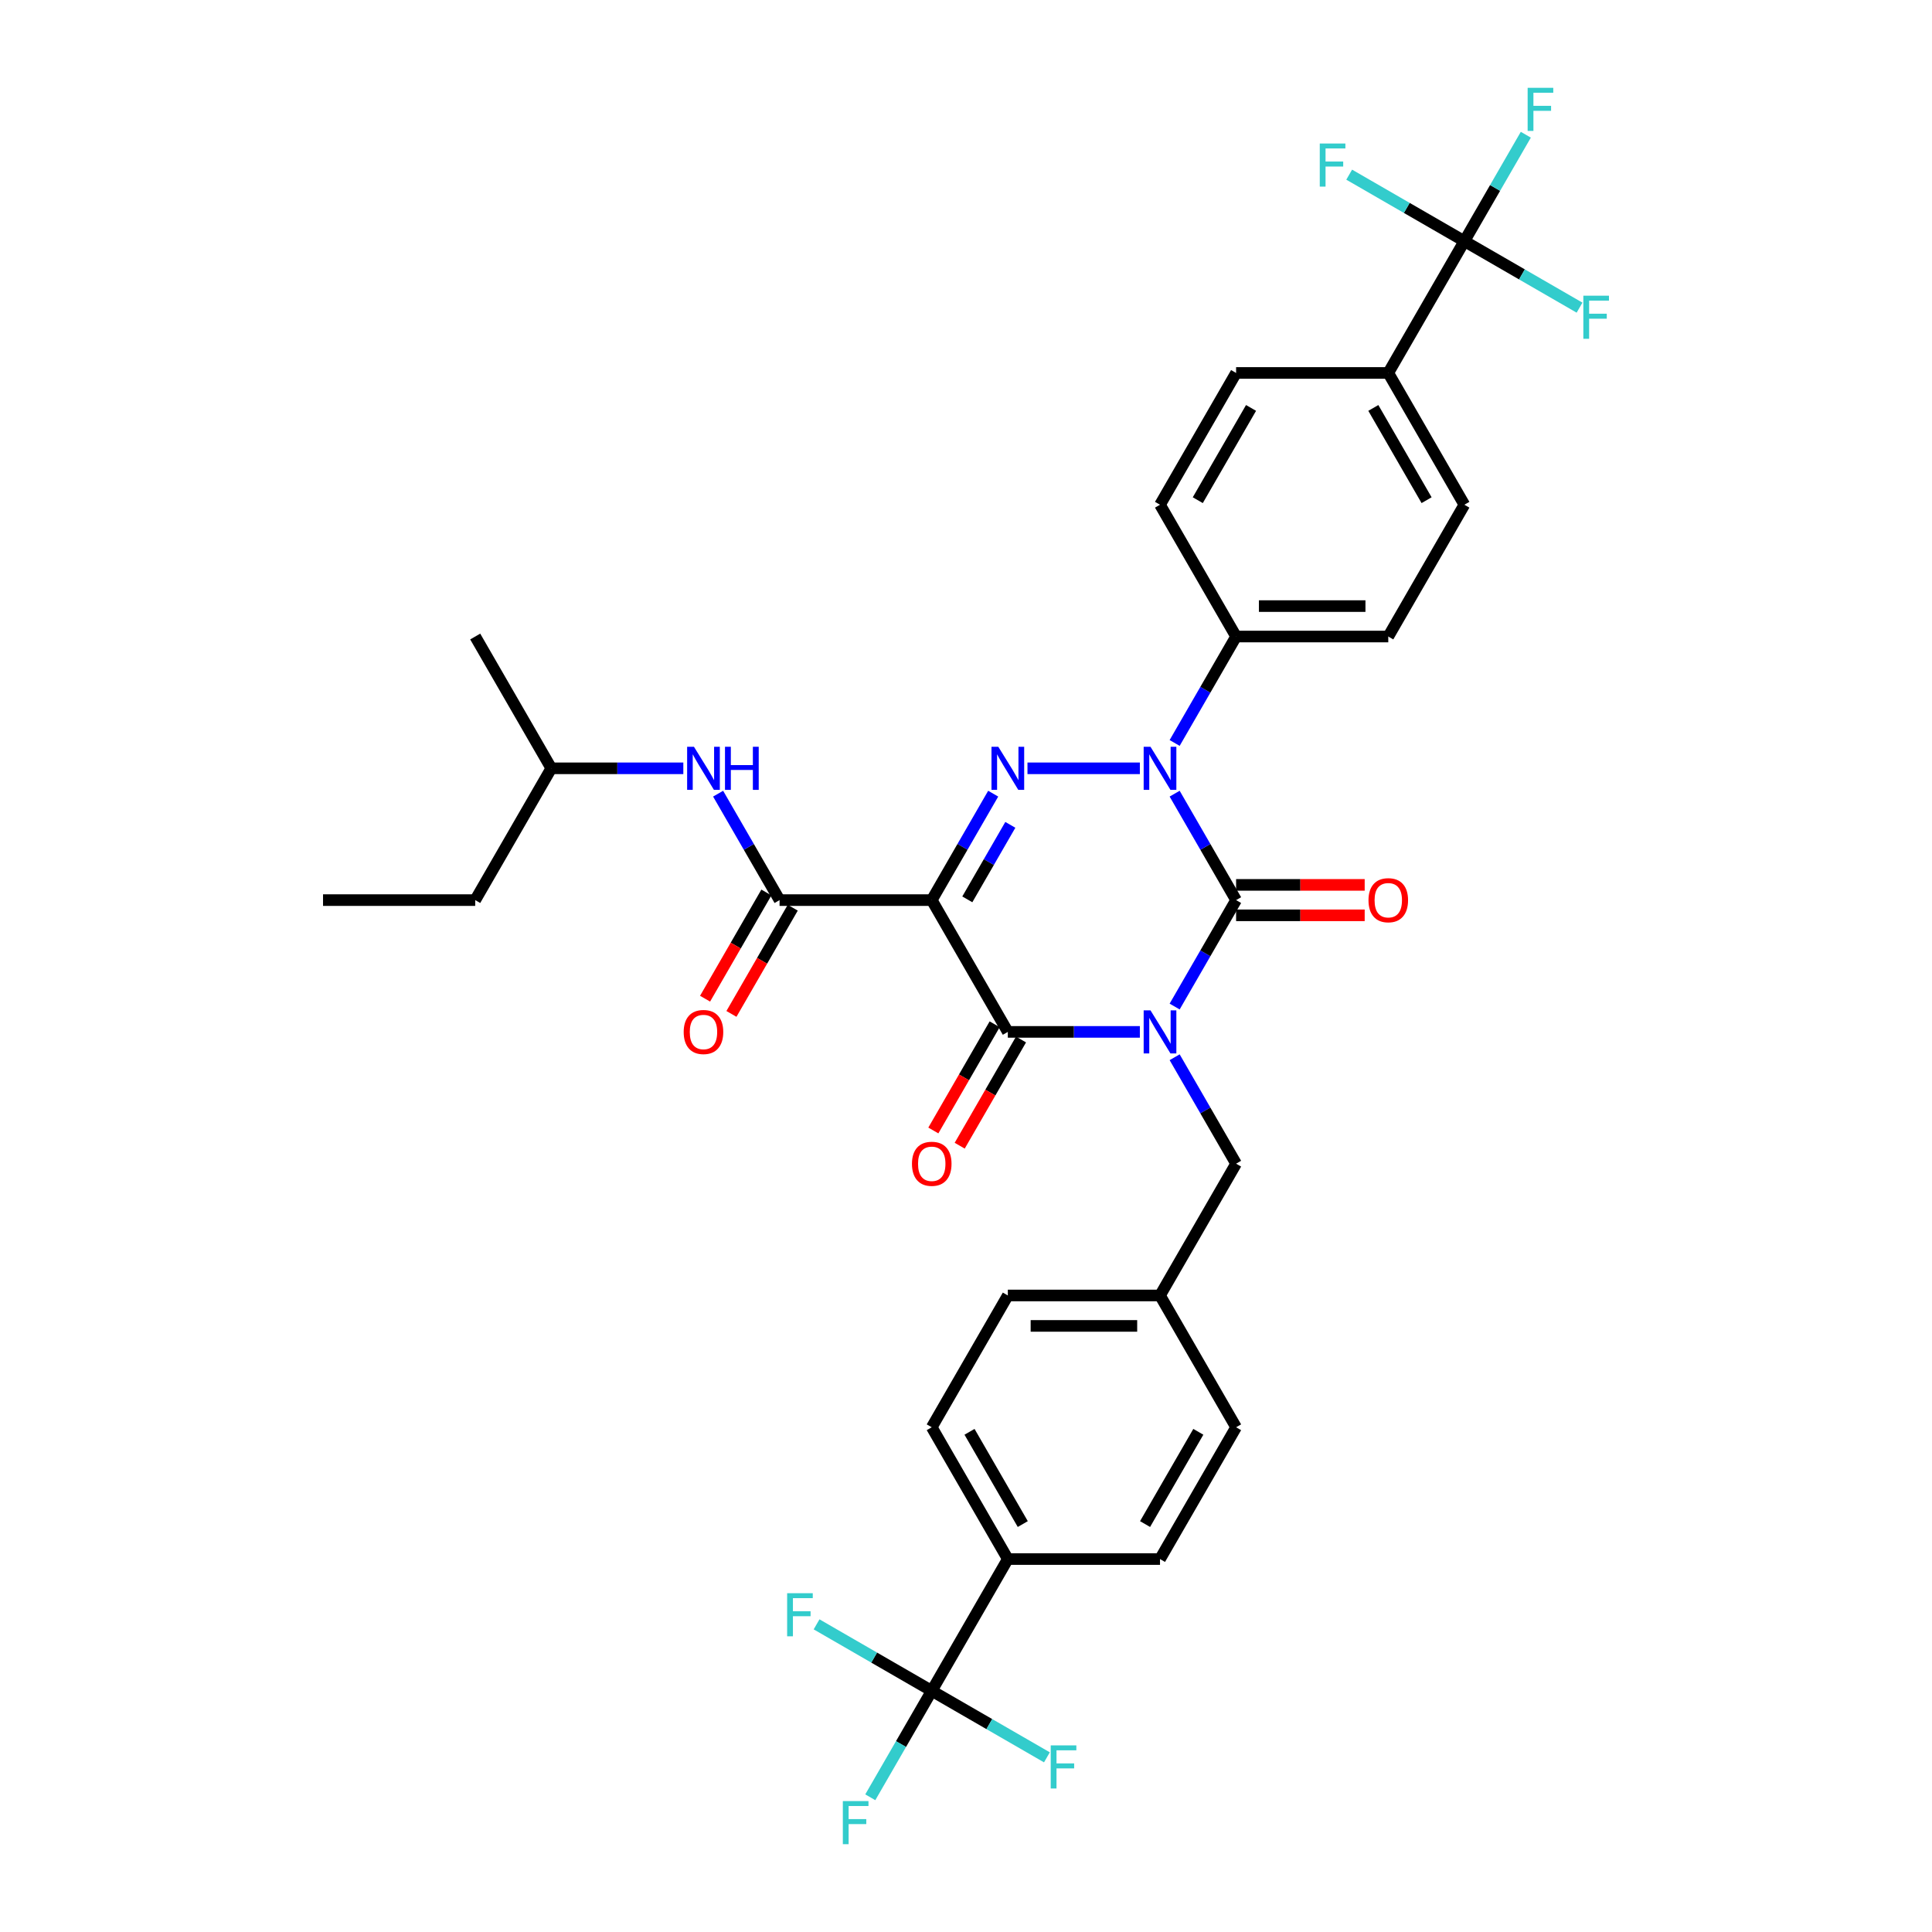 <?xml version='1.0' encoding='iso-8859-1'?>
<svg version='1.1' baseProfile='full'
              xmlns='http://www.w3.org/2000/svg'
                      xmlns:rdkit='http://www.rdkit.org/xml'
                      xmlns:xlink='http://www.w3.org/1999/xlink'
                  xml:space='preserve'
width='1000px' height='1000px' viewBox='0 0 1000 1000'>
<!-- END OF HEADER -->
<rect style='opacity:1.0;fill:#FFFFFF;stroke:none' width='1000' height='1000' x='0' y='0'> </rect>
<path class='bond-0' d='M 607.995,520.985 L 623.899,493.439' style='fill:none;fill-rule:evenodd;stroke:#0000FF;stroke-width:6px;stroke-linecap:butt;stroke-linejoin:miter;stroke-opacity:1' />
<path class='bond-0' d='M 623.899,493.439 L 639.802,465.893' style='fill:none;fill-rule:evenodd;stroke:#000000;stroke-width:6px;stroke-linecap:butt;stroke-linejoin:miter;stroke-opacity:1' />
<path class='bond-1' d='M 589.99,534.107 L 555.821,534.107' style='fill:none;fill-rule:evenodd;stroke:#0000FF;stroke-width:6px;stroke-linecap:butt;stroke-linejoin:miter;stroke-opacity:1' />
<path class='bond-1' d='M 555.821,534.107 L 521.652,534.107' style='fill:none;fill-rule:evenodd;stroke:#000000;stroke-width:6px;stroke-linecap:butt;stroke-linejoin:miter;stroke-opacity:1' />
<path class='bond-2' d='M 607.995,547.23 L 623.899,574.775' style='fill:none;fill-rule:evenodd;stroke:#0000FF;stroke-width:6px;stroke-linecap:butt;stroke-linejoin:miter;stroke-opacity:1' />
<path class='bond-2' d='M 623.899,574.775 L 639.802,602.321' style='fill:none;fill-rule:evenodd;stroke:#000000;stroke-width:6px;stroke-linecap:butt;stroke-linejoin:miter;stroke-opacity:1' />
<path class='bond-3' d='M 639.802,465.893 L 623.899,438.347' style='fill:none;fill-rule:evenodd;stroke:#000000;stroke-width:6px;stroke-linecap:butt;stroke-linejoin:miter;stroke-opacity:1' />
<path class='bond-3' d='M 623.899,438.347 L 607.995,410.801' style='fill:none;fill-rule:evenodd;stroke:#0000FF;stroke-width:6px;stroke-linecap:butt;stroke-linejoin:miter;stroke-opacity:1' />
<path class='bond-4' d='M 639.802,473.77 L 673.081,473.77' style='fill:none;fill-rule:evenodd;stroke:#000000;stroke-width:6px;stroke-linecap:butt;stroke-linejoin:miter;stroke-opacity:1' />
<path class='bond-4' d='M 673.081,473.77 L 706.36,473.77' style='fill:none;fill-rule:evenodd;stroke:#FF0000;stroke-width:6px;stroke-linecap:butt;stroke-linejoin:miter;stroke-opacity:1' />
<path class='bond-4' d='M 639.802,458.016 L 673.081,458.016' style='fill:none;fill-rule:evenodd;stroke:#000000;stroke-width:6px;stroke-linecap:butt;stroke-linejoin:miter;stroke-opacity:1' />
<path class='bond-4' d='M 673.081,458.016 L 706.36,458.016' style='fill:none;fill-rule:evenodd;stroke:#FF0000;stroke-width:6px;stroke-linecap:butt;stroke-linejoin:miter;stroke-opacity:1' />
<path class='bond-5' d='M 607.995,384.556 L 623.899,357.01' style='fill:none;fill-rule:evenodd;stroke:#0000FF;stroke-width:6px;stroke-linecap:butt;stroke-linejoin:miter;stroke-opacity:1' />
<path class='bond-5' d='M 623.899,357.01 L 639.802,329.465' style='fill:none;fill-rule:evenodd;stroke:#000000;stroke-width:6px;stroke-linecap:butt;stroke-linejoin:miter;stroke-opacity:1' />
<path class='bond-6' d='M 589.99,397.679 L 531.82,397.679' style='fill:none;fill-rule:evenodd;stroke:#0000FF;stroke-width:6px;stroke-linecap:butt;stroke-linejoin:miter;stroke-opacity:1' />
<path class='bond-7' d='M 514.076,410.801 L 498.172,438.347' style='fill:none;fill-rule:evenodd;stroke:#0000FF;stroke-width:6px;stroke-linecap:butt;stroke-linejoin:miter;stroke-opacity:1' />
<path class='bond-7' d='M 498.172,438.347 L 482.269,465.893' style='fill:none;fill-rule:evenodd;stroke:#000000;stroke-width:6px;stroke-linecap:butt;stroke-linejoin:miter;stroke-opacity:1' />
<path class='bond-7' d='M 522.947,426.942 L 511.815,446.224' style='fill:none;fill-rule:evenodd;stroke:#0000FF;stroke-width:6px;stroke-linecap:butt;stroke-linejoin:miter;stroke-opacity:1' />
<path class='bond-7' d='M 511.815,446.224 L 500.682,465.506' style='fill:none;fill-rule:evenodd;stroke:#000000;stroke-width:6px;stroke-linecap:butt;stroke-linejoin:miter;stroke-opacity:1' />
<path class='bond-8' d='M 482.269,465.893 L 403.502,465.893' style='fill:none;fill-rule:evenodd;stroke:#000000;stroke-width:6px;stroke-linecap:butt;stroke-linejoin:miter;stroke-opacity:1' />
<path class='bond-9' d='M 482.269,465.893 L 521.652,534.107' style='fill:none;fill-rule:evenodd;stroke:#000000;stroke-width:6px;stroke-linecap:butt;stroke-linejoin:miter;stroke-opacity:1' />
<path class='bond-10' d='M 514.831,530.169 L 498.963,557.652' style='fill:none;fill-rule:evenodd;stroke:#000000;stroke-width:6px;stroke-linecap:butt;stroke-linejoin:miter;stroke-opacity:1' />
<path class='bond-10' d='M 498.963,557.652 L 483.096,585.134' style='fill:none;fill-rule:evenodd;stroke:#FF0000;stroke-width:6px;stroke-linecap:butt;stroke-linejoin:miter;stroke-opacity:1' />
<path class='bond-10' d='M 528.473,538.045 L 512.606,565.528' style='fill:none;fill-rule:evenodd;stroke:#000000;stroke-width:6px;stroke-linecap:butt;stroke-linejoin:miter;stroke-opacity:1' />
<path class='bond-10' d='M 512.606,565.528 L 496.739,593.011' style='fill:none;fill-rule:evenodd;stroke:#FF0000;stroke-width:6px;stroke-linecap:butt;stroke-linejoin:miter;stroke-opacity:1' />
<path class='bond-11' d='M 245.968,465.893 L 285.351,397.679' style='fill:none;fill-rule:evenodd;stroke:#000000;stroke-width:6px;stroke-linecap:butt;stroke-linejoin:miter;stroke-opacity:1' />
<path class='bond-12' d='M 245.968,465.893 L 167.201,465.893' style='fill:none;fill-rule:evenodd;stroke:#000000;stroke-width:6px;stroke-linecap:butt;stroke-linejoin:miter;stroke-opacity:1' />
<path class='bond-13' d='M 396.68,461.955 L 380.813,489.437' style='fill:none;fill-rule:evenodd;stroke:#000000;stroke-width:6px;stroke-linecap:butt;stroke-linejoin:miter;stroke-opacity:1' />
<path class='bond-13' d='M 380.813,489.437 L 364.946,516.92' style='fill:none;fill-rule:evenodd;stroke:#FF0000;stroke-width:6px;stroke-linecap:butt;stroke-linejoin:miter;stroke-opacity:1' />
<path class='bond-13' d='M 410.323,469.831 L 394.456,497.314' style='fill:none;fill-rule:evenodd;stroke:#000000;stroke-width:6px;stroke-linecap:butt;stroke-linejoin:miter;stroke-opacity:1' />
<path class='bond-13' d='M 394.456,497.314 L 378.589,524.797' style='fill:none;fill-rule:evenodd;stroke:#FF0000;stroke-width:6px;stroke-linecap:butt;stroke-linejoin:miter;stroke-opacity:1' />
<path class='bond-14' d='M 403.502,465.893 L 387.598,438.347' style='fill:none;fill-rule:evenodd;stroke:#000000;stroke-width:6px;stroke-linecap:butt;stroke-linejoin:miter;stroke-opacity:1' />
<path class='bond-14' d='M 387.598,438.347 L 371.694,410.801' style='fill:none;fill-rule:evenodd;stroke:#0000FF;stroke-width:6px;stroke-linecap:butt;stroke-linejoin:miter;stroke-opacity:1' />
<path class='bond-15' d='M 353.689,397.679 L 319.52,397.679' style='fill:none;fill-rule:evenodd;stroke:#0000FF;stroke-width:6px;stroke-linecap:butt;stroke-linejoin:miter;stroke-opacity:1' />
<path class='bond-15' d='M 319.52,397.679 L 285.351,397.679' style='fill:none;fill-rule:evenodd;stroke:#000000;stroke-width:6px;stroke-linecap:butt;stroke-linejoin:miter;stroke-opacity:1' />
<path class='bond-16' d='M 285.351,397.679 L 245.968,329.465' style='fill:none;fill-rule:evenodd;stroke:#000000;stroke-width:6px;stroke-linecap:butt;stroke-linejoin:miter;stroke-opacity:1' />
<path class='bond-17' d='M 482.269,875.178 L 521.652,806.964' style='fill:none;fill-rule:evenodd;stroke:#000000;stroke-width:6px;stroke-linecap:butt;stroke-linejoin:miter;stroke-opacity:1' />
<path class='bond-18' d='M 482.269,875.178 L 466.365,902.724' style='fill:none;fill-rule:evenodd;stroke:#000000;stroke-width:6px;stroke-linecap:butt;stroke-linejoin:miter;stroke-opacity:1' />
<path class='bond-18' d='M 466.365,902.724 L 450.461,930.269' style='fill:none;fill-rule:evenodd;stroke:#33CCCC;stroke-width:6px;stroke-linecap:butt;stroke-linejoin:miter;stroke-opacity:1' />
<path class='bond-19' d='M 482.269,875.178 L 452.462,857.969' style='fill:none;fill-rule:evenodd;stroke:#000000;stroke-width:6px;stroke-linecap:butt;stroke-linejoin:miter;stroke-opacity:1' />
<path class='bond-19' d='M 452.462,857.969 L 422.656,840.76' style='fill:none;fill-rule:evenodd;stroke:#33CCCC;stroke-width:6px;stroke-linecap:butt;stroke-linejoin:miter;stroke-opacity:1' />
<path class='bond-20' d='M 482.269,875.178 L 512.075,892.387' style='fill:none;fill-rule:evenodd;stroke:#000000;stroke-width:6px;stroke-linecap:butt;stroke-linejoin:miter;stroke-opacity:1' />
<path class='bond-20' d='M 512.075,892.387 L 541.881,909.595' style='fill:none;fill-rule:evenodd;stroke:#33CCCC;stroke-width:6px;stroke-linecap:butt;stroke-linejoin:miter;stroke-opacity:1' />
<path class='bond-21' d='M 639.802,602.321 L 600.419,670.535' style='fill:none;fill-rule:evenodd;stroke:#000000;stroke-width:6px;stroke-linecap:butt;stroke-linejoin:miter;stroke-opacity:1' />
<path class='bond-22' d='M 521.652,806.964 L 482.269,738.75' style='fill:none;fill-rule:evenodd;stroke:#000000;stroke-width:6px;stroke-linecap:butt;stroke-linejoin:miter;stroke-opacity:1' />
<path class='bond-22' d='M 529.387,788.855 L 501.819,741.105' style='fill:none;fill-rule:evenodd;stroke:#000000;stroke-width:6px;stroke-linecap:butt;stroke-linejoin:miter;stroke-opacity:1' />
<path class='bond-23' d='M 521.652,806.964 L 600.419,806.964' style='fill:none;fill-rule:evenodd;stroke:#000000;stroke-width:6px;stroke-linecap:butt;stroke-linejoin:miter;stroke-opacity:1' />
<path class='bond-24' d='M 757.953,124.822 L 718.569,193.036' style='fill:none;fill-rule:evenodd;stroke:#000000;stroke-width:6px;stroke-linecap:butt;stroke-linejoin:miter;stroke-opacity:1' />
<path class='bond-25' d='M 757.953,124.822 L 773.856,97.276' style='fill:none;fill-rule:evenodd;stroke:#000000;stroke-width:6px;stroke-linecap:butt;stroke-linejoin:miter;stroke-opacity:1' />
<path class='bond-25' d='M 773.856,97.276 L 789.76,69.731' style='fill:none;fill-rule:evenodd;stroke:#33CCCC;stroke-width:6px;stroke-linecap:butt;stroke-linejoin:miter;stroke-opacity:1' />
<path class='bond-26' d='M 757.953,124.822 L 787.759,142.031' style='fill:none;fill-rule:evenodd;stroke:#000000;stroke-width:6px;stroke-linecap:butt;stroke-linejoin:miter;stroke-opacity:1' />
<path class='bond-26' d='M 787.759,142.031 L 817.566,159.24' style='fill:none;fill-rule:evenodd;stroke:#33CCCC;stroke-width:6px;stroke-linecap:butt;stroke-linejoin:miter;stroke-opacity:1' />
<path class='bond-27' d='M 757.953,124.822 L 728.146,107.613' style='fill:none;fill-rule:evenodd;stroke:#000000;stroke-width:6px;stroke-linecap:butt;stroke-linejoin:miter;stroke-opacity:1' />
<path class='bond-27' d='M 728.146,107.613 L 698.34,90.405' style='fill:none;fill-rule:evenodd;stroke:#33CCCC;stroke-width:6px;stroke-linecap:butt;stroke-linejoin:miter;stroke-opacity:1' />
<path class='bond-28' d='M 718.569,193.036 L 757.953,261.25' style='fill:none;fill-rule:evenodd;stroke:#000000;stroke-width:6px;stroke-linecap:butt;stroke-linejoin:miter;stroke-opacity:1' />
<path class='bond-28' d='M 710.834,211.145 L 738.402,258.895' style='fill:none;fill-rule:evenodd;stroke:#000000;stroke-width:6px;stroke-linecap:butt;stroke-linejoin:miter;stroke-opacity:1' />
<path class='bond-29' d='M 718.569,193.036 L 639.802,193.036' style='fill:none;fill-rule:evenodd;stroke:#000000;stroke-width:6px;stroke-linecap:butt;stroke-linejoin:miter;stroke-opacity:1' />
<path class='bond-30' d='M 757.953,261.25 L 718.569,329.465' style='fill:none;fill-rule:evenodd;stroke:#000000;stroke-width:6px;stroke-linecap:butt;stroke-linejoin:miter;stroke-opacity:1' />
<path class='bond-31' d='M 639.802,193.036 L 600.419,261.25' style='fill:none;fill-rule:evenodd;stroke:#000000;stroke-width:6px;stroke-linecap:butt;stroke-linejoin:miter;stroke-opacity:1' />
<path class='bond-31' d='M 647.538,211.145 L 619.969,258.895' style='fill:none;fill-rule:evenodd;stroke:#000000;stroke-width:6px;stroke-linecap:butt;stroke-linejoin:miter;stroke-opacity:1' />
<path class='bond-32' d='M 639.802,329.465 L 600.419,261.25' style='fill:none;fill-rule:evenodd;stroke:#000000;stroke-width:6px;stroke-linecap:butt;stroke-linejoin:miter;stroke-opacity:1' />
<path class='bond-33' d='M 639.802,329.465 L 718.569,329.465' style='fill:none;fill-rule:evenodd;stroke:#000000;stroke-width:6px;stroke-linecap:butt;stroke-linejoin:miter;stroke-opacity:1' />
<path class='bond-33' d='M 651.617,313.711 L 706.754,313.711' style='fill:none;fill-rule:evenodd;stroke:#000000;stroke-width:6px;stroke-linecap:butt;stroke-linejoin:miter;stroke-opacity:1' />
<path class='bond-34' d='M 482.269,738.75 L 521.652,670.535' style='fill:none;fill-rule:evenodd;stroke:#000000;stroke-width:6px;stroke-linecap:butt;stroke-linejoin:miter;stroke-opacity:1' />
<path class='bond-35' d='M 600.419,806.964 L 639.802,738.75' style='fill:none;fill-rule:evenodd;stroke:#000000;stroke-width:6px;stroke-linecap:butt;stroke-linejoin:miter;stroke-opacity:1' />
<path class='bond-35' d='M 592.684,788.855 L 620.252,741.105' style='fill:none;fill-rule:evenodd;stroke:#000000;stroke-width:6px;stroke-linecap:butt;stroke-linejoin:miter;stroke-opacity:1' />
<path class='bond-36' d='M 639.802,738.75 L 600.419,670.535' style='fill:none;fill-rule:evenodd;stroke:#000000;stroke-width:6px;stroke-linecap:butt;stroke-linejoin:miter;stroke-opacity:1' />
<path class='bond-37' d='M 521.652,670.535 L 600.419,670.535' style='fill:none;fill-rule:evenodd;stroke:#000000;stroke-width:6px;stroke-linecap:butt;stroke-linejoin:miter;stroke-opacity:1' />
<path class='bond-37' d='M 533.467,686.289 L 588.604,686.289' style='fill:none;fill-rule:evenodd;stroke:#000000;stroke-width:6px;stroke-linecap:butt;stroke-linejoin:miter;stroke-opacity:1' />
<path  class='atom-0' d='M 595.488 522.954
L 602.798 534.769
Q 603.522 535.934, 604.688 538.045
Q 605.854 540.156, 605.917 540.282
L 605.917 522.954
L 608.879 522.954
L 608.879 545.26
L 605.822 545.26
L 597.977 532.343
Q 597.063 530.83, 596.087 529.098
Q 595.142 527.365, 594.858 526.829
L 594.858 545.26
L 591.959 545.26
L 591.959 522.954
L 595.488 522.954
' fill='#0000FF'/>
<path  class='atom-2' d='M 595.488 386.525
L 602.798 398.34
Q 603.522 399.506, 604.688 401.617
Q 605.854 403.728, 605.917 403.854
L 605.917 386.525
L 608.879 386.525
L 608.879 408.832
L 605.822 408.832
L 597.977 395.914
Q 597.063 394.402, 596.087 392.669
Q 595.142 390.936, 594.858 390.401
L 594.858 408.832
L 591.959 408.832
L 591.959 386.525
L 595.488 386.525
' fill='#0000FF'/>
<path  class='atom-3' d='M 516.721 386.525
L 524.031 398.34
Q 524.755 399.506, 525.921 401.617
Q 527.087 403.728, 527.15 403.854
L 527.15 386.525
L 530.112 386.525
L 530.112 408.832
L 527.055 408.832
L 519.21 395.914
Q 518.297 394.402, 517.32 392.669
Q 516.375 390.936, 516.091 390.401
L 516.091 408.832
L 513.192 408.832
L 513.192 386.525
L 516.721 386.525
' fill='#0000FF'/>
<path  class='atom-7' d='M 472.029 602.384
Q 472.029 597.028, 474.675 594.035
Q 477.322 591.042, 482.269 591.042
Q 487.215 591.042, 489.862 594.035
Q 492.508 597.028, 492.508 602.384
Q 492.508 607.803, 489.83 610.891
Q 487.152 613.947, 482.269 613.947
Q 477.354 613.947, 474.675 610.891
Q 472.029 607.835, 472.029 602.384
M 482.269 611.427
Q 485.671 611.427, 487.499 609.158
Q 489.358 606.858, 489.358 602.384
Q 489.358 598.005, 487.499 595.799
Q 485.671 593.562, 482.269 593.562
Q 478.866 593.562, 477.007 595.768
Q 475.18 597.973, 475.18 602.384
Q 475.18 606.89, 477.007 609.158
Q 478.866 611.427, 482.269 611.427
' fill='#FF0000'/>
<path  class='atom-8' d='M 708.33 465.956
Q 708.33 460.6, 710.976 457.607
Q 713.623 454.613, 718.569 454.613
Q 723.516 454.613, 726.162 457.607
Q 728.809 460.6, 728.809 465.956
Q 728.809 471.375, 726.131 474.463
Q 723.453 477.519, 718.569 477.519
Q 713.654 477.519, 710.976 474.463
Q 708.33 471.407, 708.33 465.956
M 718.569 474.998
Q 721.972 474.998, 723.799 472.73
Q 725.658 470.43, 725.658 465.956
Q 725.658 461.576, 723.799 459.371
Q 721.972 457.134, 718.569 457.134
Q 715.167 457.134, 713.308 459.34
Q 711.48 461.545, 711.48 465.956
Q 711.48 470.461, 713.308 472.73
Q 715.167 474.998, 718.569 474.998
' fill='#FF0000'/>
<path  class='atom-10' d='M 353.878 534.17
Q 353.878 528.814, 356.525 525.821
Q 359.172 522.828, 364.118 522.828
Q 369.065 522.828, 371.711 525.821
Q 374.358 528.814, 374.358 534.17
Q 374.358 539.589, 371.68 542.677
Q 369.002 545.733, 364.118 545.733
Q 359.203 545.733, 356.525 542.677
Q 353.878 539.621, 353.878 534.17
M 364.118 543.213
Q 367.521 543.213, 369.348 540.944
Q 371.207 538.644, 371.207 534.17
Q 371.207 529.791, 369.348 527.585
Q 367.521 525.348, 364.118 525.348
Q 360.715 525.348, 358.857 527.554
Q 357.029 529.759, 357.029 534.17
Q 357.029 538.676, 358.857 540.944
Q 360.715 543.213, 364.118 543.213
' fill='#FF0000'/>
<path  class='atom-11' d='M 359.187 386.525
L 366.497 398.34
Q 367.222 399.506, 368.387 401.617
Q 369.553 403.728, 369.616 403.854
L 369.616 386.525
L 372.578 386.525
L 372.578 408.832
L 369.522 408.832
L 361.676 395.914
Q 360.763 394.402, 359.786 392.669
Q 358.841 390.936, 358.557 390.401
L 358.557 408.832
L 355.659 408.832
L 355.659 386.525
L 359.187 386.525
' fill='#0000FF'/>
<path  class='atom-11' d='M 375.256 386.525
L 378.28 386.525
L 378.28 396.009
L 389.686 396.009
L 389.686 386.525
L 392.711 386.525
L 392.711 408.832
L 389.686 408.832
L 389.686 398.529
L 378.28 398.529
L 378.28 408.832
L 375.256 408.832
L 375.256 386.525
' fill='#0000FF'/>
<path  class='atom-19' d='M 790.704 45.455
L 803.968 45.455
L 803.968 48.007
L 793.697 48.007
L 793.697 54.781
L 802.834 54.781
L 802.834 57.364
L 793.697 57.364
L 793.697 67.761
L 790.704 67.761
L 790.704 45.455
' fill='#33CCCC'/>
<path  class='atom-20' d='M 819.535 153.052
L 832.799 153.052
L 832.799 155.604
L 822.528 155.604
L 822.528 162.378
L 831.665 162.378
L 831.665 164.962
L 822.528 164.962
L 822.528 175.359
L 819.535 175.359
L 819.535 153.052
' fill='#33CCCC'/>
<path  class='atom-21' d='M 683.106 74.285
L 696.371 74.285
L 696.371 76.837
L 686.1 76.837
L 686.1 83.611
L 695.237 83.611
L 695.237 86.195
L 686.1 86.195
L 686.1 96.592
L 683.106 96.592
L 683.106 74.285
' fill='#33CCCC'/>
<path  class='atom-27' d='M 436.253 932.239
L 449.517 932.239
L 449.517 934.791
L 439.246 934.791
L 439.246 941.565
L 448.383 941.565
L 448.383 944.148
L 439.246 944.148
L 439.246 954.545
L 436.253 954.545
L 436.253 932.239
' fill='#33CCCC'/>
<path  class='atom-28' d='M 407.422 824.641
L 420.687 824.641
L 420.687 827.193
L 410.415 827.193
L 410.415 833.967
L 419.552 833.967
L 419.552 836.551
L 410.415 836.551
L 410.415 846.948
L 407.422 846.948
L 407.422 824.641
' fill='#33CCCC'/>
<path  class='atom-29' d='M 543.851 903.408
L 557.115 903.408
L 557.115 905.96
L 546.844 905.96
L 546.844 912.734
L 555.981 912.734
L 555.981 915.318
L 546.844 915.318
L 546.844 925.715
L 543.851 925.715
L 543.851 903.408
' fill='#33CCCC'/>
</svg>
